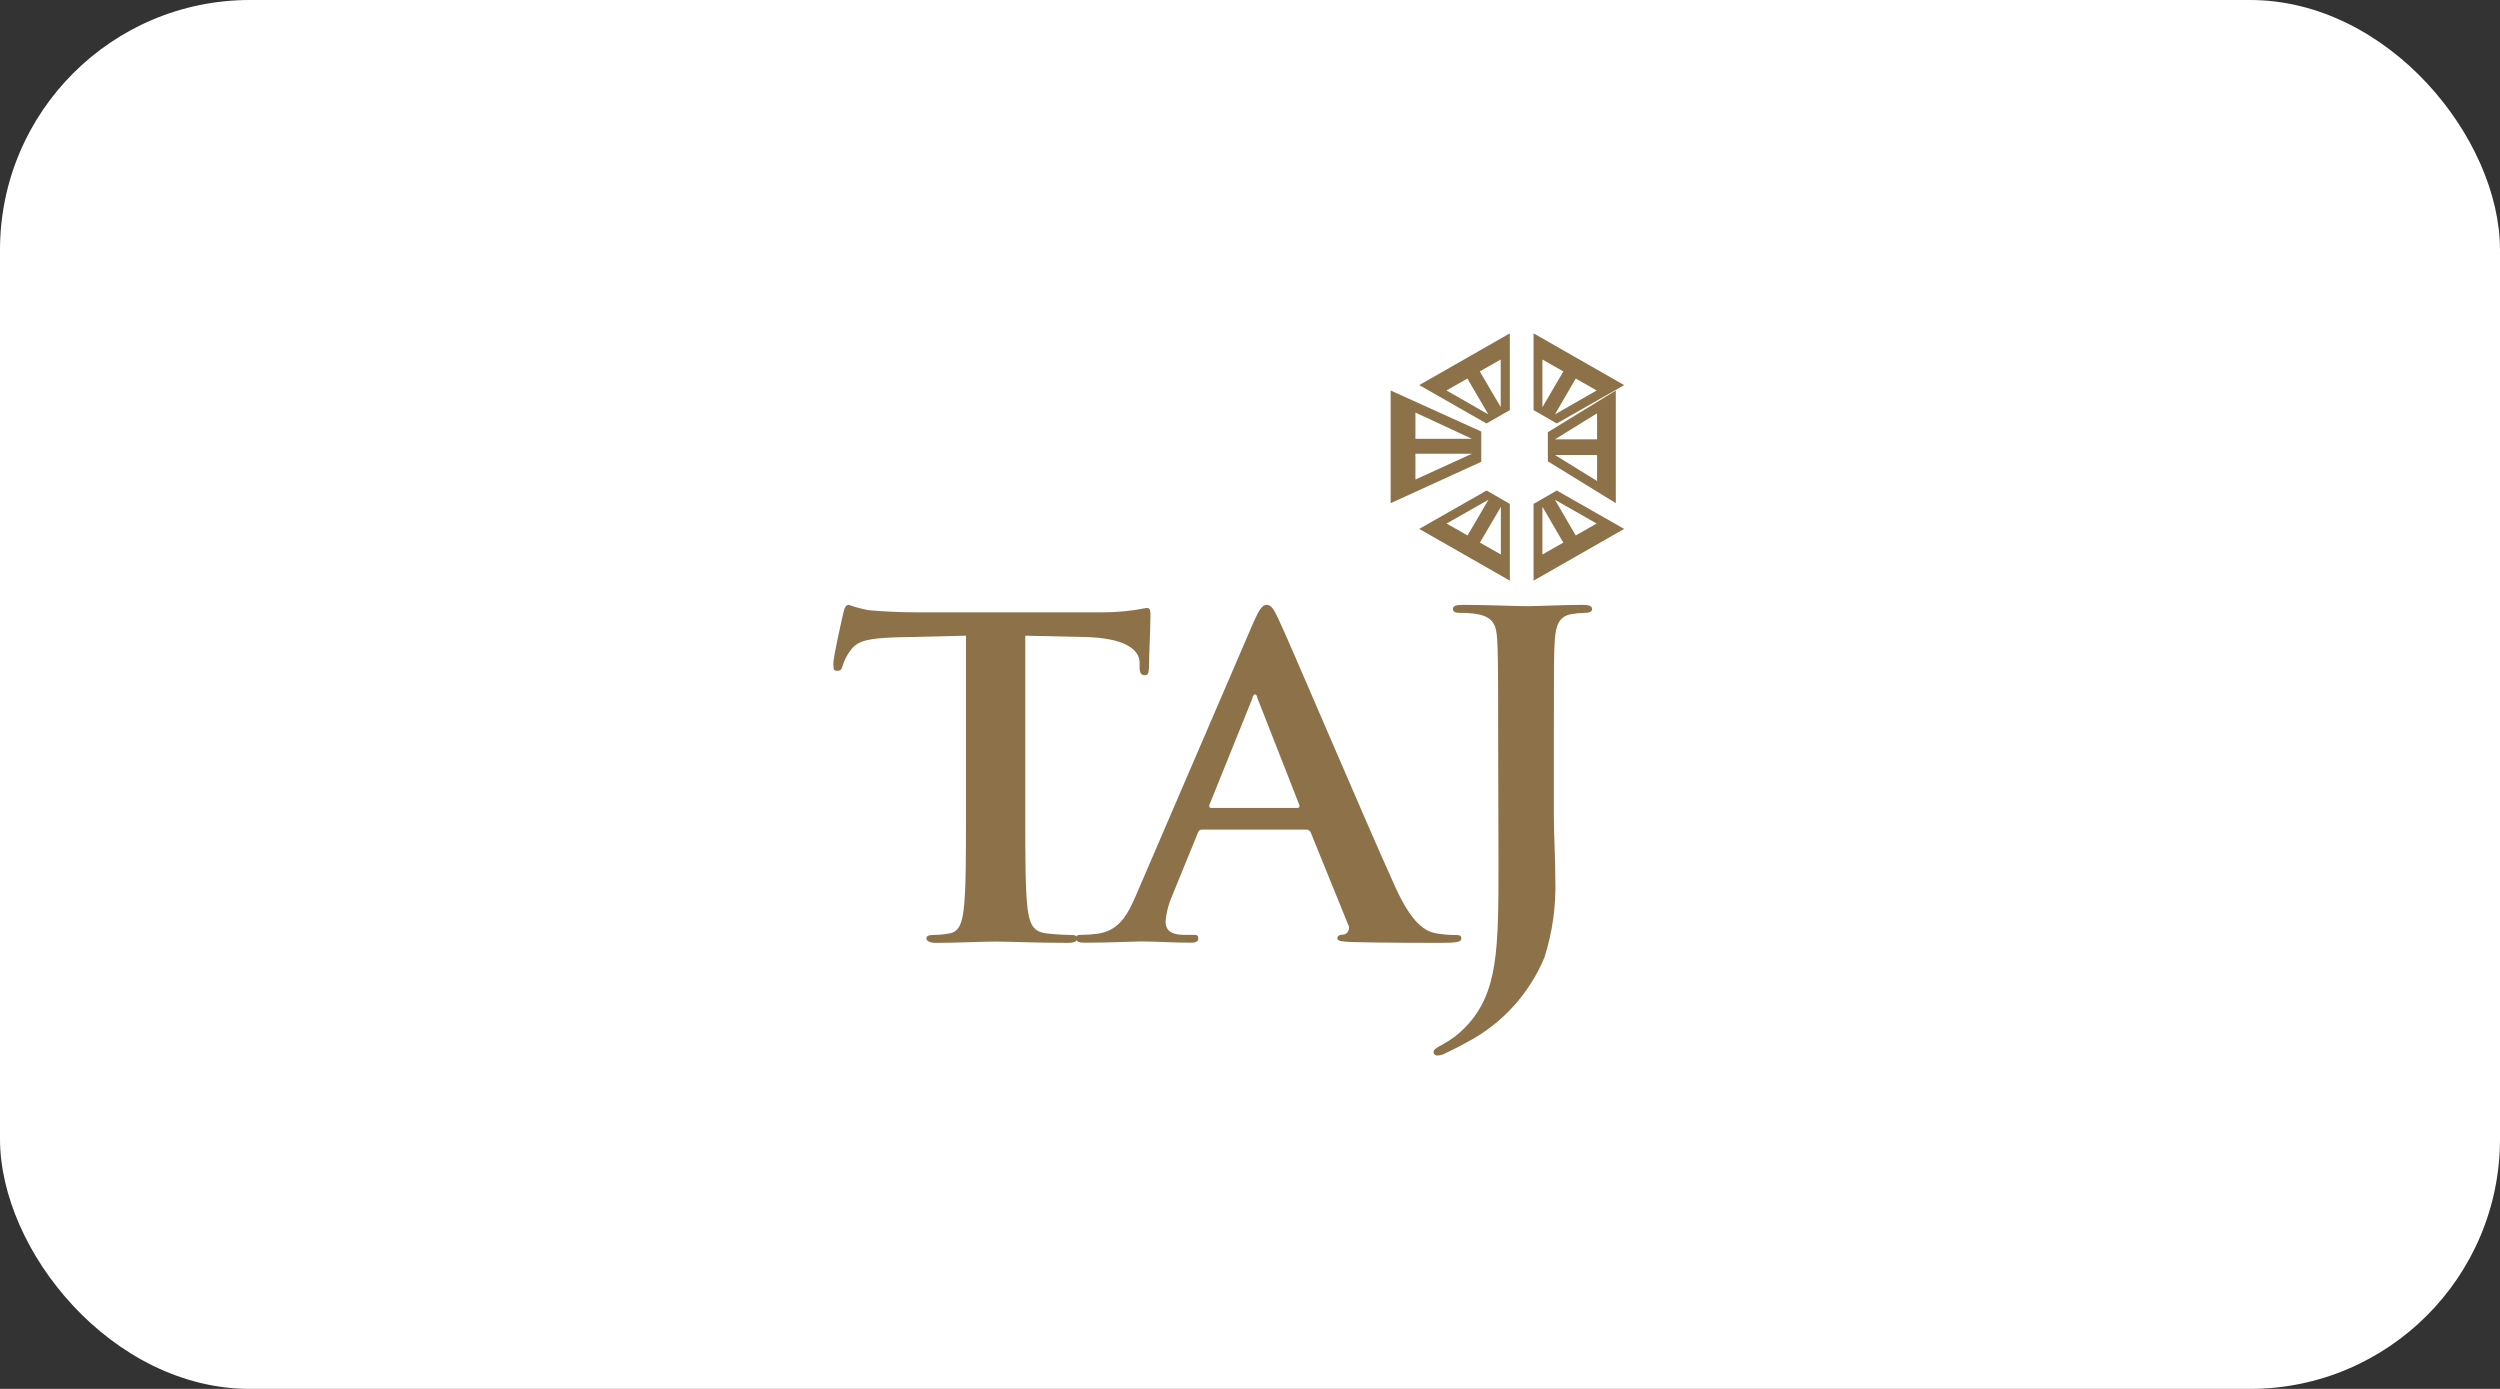 <svg width="180" height="100" viewBox="0 0 180 100" fill="none" xmlns="http://www.w3.org/2000/svg">
<rect x="0" y="0" width="180" height="100" fill="#333333" stroke="none"/>
<rect width="180" height="100" rx="18" fill="white"/>
<path d="M107.16 29.837L104.144 28.113L105.652 27.256L107.16 29.837ZM108.052 25.885V29.312L106.544 26.741L108.052 25.885ZM107.026 30.49L108.709 29.526V24L102.185 27.727" fill="#8D7249"/>
<path d="M101.91 34.525V32.671H105.974L101.91 34.525ZM101.91 29.703L105.974 31.593H101.91V29.703ZM106.651 31.071L100.127 28.116V36.228L106.651 33.25" fill="#8D7249"/>
<path d="M113.453 38.552L111.955 35.981L114.96 37.695L113.453 38.552ZM111.053 39.923V36.485L112.56 39.067L111.053 39.923ZM110.417 36.282V41.808L116.94 38.081L112.088 35.318" fill="#8D7249"/>
<path d="M114.99 31.633H111.953L114.99 29.757V31.633ZM114.99 34.634L111.953 32.759H114.99V34.634ZM111.445 31.117V33.216L116.338 36.228V28.116" fill="#8D7249"/>
<path d="M113.453 27.256L114.96 28.113L111.955 29.837L113.453 27.256ZM111.053 25.885L112.561 26.742L111.053 29.323V25.885ZM116.94 27.727L110.417 24V29.526L112.089 30.49" fill="#8D7249"/>
<path d="M105.662 38.552L104.154 37.695L107.17 35.981L105.662 38.552ZM108.062 39.923L106.555 39.066L108.062 36.496V39.923ZM102.185 38.081L108.709 41.808V36.282L107.036 35.318" fill="#8D7249"/>
<path d="M69.551 58.718C69.551 61.63 69.551 64.121 69.388 65.454C69.282 66.367 69.083 67.069 68.405 67.197C68.02 67.272 67.629 67.311 67.236 67.314C66.827 67.314 66.699 67.408 66.699 67.571C66.699 67.735 66.933 67.887 67.365 67.887C68.721 67.887 70.872 67.793 71.621 67.793C72.567 67.793 74.695 67.887 76.928 67.887C77.29 67.887 77.56 67.793 77.56 67.571C77.56 67.349 77.395 67.314 77.021 67.314C76.447 67.306 75.874 67.267 75.303 67.197C74.286 67.069 74.133 66.367 73.993 65.478C73.819 64.121 73.819 61.63 73.819 58.718V45.771L78.073 45.865C81.078 45.923 81.99 46.812 82.049 47.631V47.982C82.049 48.45 82.154 48.614 82.423 48.614C82.692 48.614 82.692 48.426 82.727 48.11C82.727 47.28 82.832 45.105 82.832 44.438C82.832 43.97 82.832 43.771 82.563 43.771C81.498 43.989 80.412 44.093 79.325 44.087H65.938C64.828 44.087 63.6 44.029 62.56 43.936C62.067 43.847 61.582 43.718 61.111 43.549C60.912 43.549 60.806 43.737 60.713 44.158C60.619 44.578 60 47.28 60 47.783C60 48.286 60.07 48.298 60.304 48.298C60.538 48.298 60.607 48.169 60.678 47.911C60.8 47.513 60.993 47.14 61.251 46.812C61.753 46.11 62.56 45.959 64.524 45.888L69.551 45.771" fill="#8D7249"/>
<path d="M87.207 58.172C87.076 58.172 87.04 58.081 87.076 57.953L90.171 50.283C90.171 50.156 90.266 49.994 90.374 49.994C90.482 49.994 90.505 50.156 90.541 50.283L93.564 57.988C93.564 58.081 93.564 58.172 93.397 58.172H87.207ZM94.043 59.732C94.193 59.725 94.329 59.814 94.378 59.951L97.066 66.571C97.204 66.81 97.114 67.113 96.867 67.246C96.835 67.263 96.802 67.276 96.768 67.286C96.433 67.286 96.289 67.379 96.289 67.575C96.289 67.772 96.696 67.795 97.305 67.829C99.994 67.887 102.456 67.887 103.662 67.887C104.87 67.887 105.216 67.829 105.216 67.575C105.216 67.321 105.049 67.321 104.774 67.321C104.301 67.32 103.83 67.278 103.364 67.194C102.659 67.044 101.679 66.605 100.4 63.728C98.249 58.993 92.86 46.263 92.035 44.542C91.7 43.826 91.51 43.549 91.198 43.549C90.888 43.549 90.661 43.884 90.255 44.796L81.805 64.433C81.136 66.005 80.491 67.055 78.938 67.24C78.593 67.282 78.245 67.305 77.898 67.309C77.623 67.309 77.492 67.309 77.492 67.563C77.492 67.817 77.695 67.875 78.124 67.875C79.894 67.875 81.71 67.784 82.117 67.784C83.156 67.784 84.602 67.875 85.702 67.875C86.072 67.875 86.275 67.817 86.275 67.563C86.275 67.309 86.168 67.309 85.773 67.309H85.259C84.22 67.309 83.921 66.906 83.921 66.34C83.978 65.682 84.147 65.038 84.423 64.433L86.239 59.986C86.311 59.802 86.371 59.732 86.538 59.732" fill="#8D7249"/>
<path d="M107.89 62.053C107.89 68.328 107.89 71.524 105.477 73.987C105.019 74.457 104.497 74.855 103.925 75.17C103.377 75.454 103.214 75.585 103.214 75.751C103.221 75.894 103.34 76.005 103.482 76H103.483C103.708 75.987 103.927 75.922 104.124 75.81C104.801 75.49 105.29 75.23 105.733 74.981C108.189 73.665 110.121 71.528 111.202 68.931C111.783 67.102 112.048 65.183 111.983 63.261C111.983 61.663 111.878 60.135 111.878 58.75V52.831C111.878 47.965 111.878 47.065 111.949 46.048C112.018 45.029 112.263 44.378 113.115 44.224C113.422 44.165 113.735 44.133 114.048 44.129C114.432 44.129 114.63 44.058 114.63 43.845C114.63 43.632 114.398 43.549 113.942 43.549C112.694 43.549 110.666 43.644 109.896 43.644C109.127 43.644 107.027 43.549 105.325 43.549C104.835 43.549 104.614 43.621 104.614 43.845C104.614 44.07 104.801 44.129 105.162 44.129C105.58 44.124 105.997 44.155 106.409 44.224C107.482 44.449 107.738 44.958 107.797 46.048C107.855 47.136 107.867 47.965 107.867 52.831" fill="#8D7249"/>
</svg>
